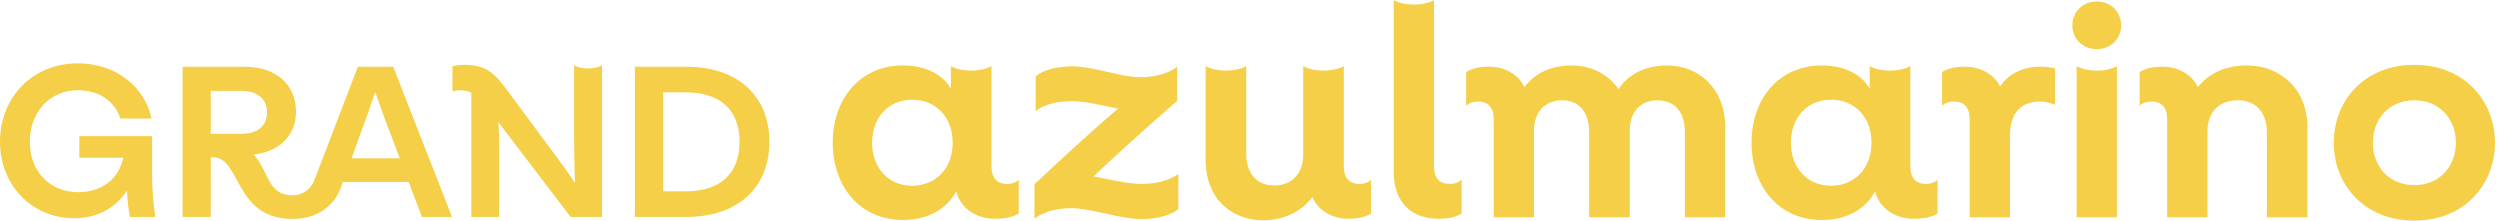 <svg width="272" height="24" viewBox="0 0 272 24" fill="none" xmlns="http://www.w3.org/2000/svg">
<path d="M110.838 19.549V23.209C110.509 23.473 109.685 23.802 108.267 23.802C106.158 23.802 104.476 22.616 104.048 20.835H104.014C103.52 21.89 101.839 23.934 98.246 23.934C93.531 23.934 90.597 20.242 90.597 15.527C90.597 10.813 93.531 7.121 98.246 7.121C101.278 7.121 102.926 8.605 103.421 9.626H103.454V7.187C103.784 7.418 104.608 7.682 105.663 7.682C106.686 7.682 107.51 7.417 107.872 7.187V18.099C107.872 19.385 108.499 20.011 109.587 20.011C110.213 20.011 110.675 19.747 110.839 19.549L110.838 19.549ZM103.652 15.527C103.652 12.725 101.805 10.847 99.234 10.847C96.695 10.847 94.883 12.758 94.883 15.527C94.883 18.296 96.696 20.209 99.234 20.209C101.805 20.209 103.652 18.33 103.652 15.527Z" fill="#F5CF47"/>
<path d="M128.208 18.923V22.747C127.68 23.209 126.263 23.835 124.251 23.835C121.812 23.835 118.746 22.648 116.505 22.648C114.526 22.648 113.109 23.308 112.548 23.802V20.044C115.45 17.307 118.482 14.538 121.647 11.802C119.966 11.505 118.252 11.011 116.603 11.011C114.428 11.011 113.208 11.636 112.68 12.098V8.307C113.175 7.846 114.527 7.219 116.603 7.219C119.043 7.219 121.911 8.406 124.153 8.406C126.032 8.406 127.515 7.747 128.076 7.252V10.977C124.911 13.714 121.878 16.45 118.977 19.187C120.757 19.516 122.57 20.011 124.251 20.011C126.23 20.011 127.614 19.385 128.208 18.923Z" fill="#F5CF47"/>
<path d="M149.172 19.549V23.209C148.842 23.473 148.018 23.802 146.699 23.802C144.952 23.802 143.37 22.879 142.776 21.428C142.051 22.483 140.238 23.967 137.435 23.967C134.073 23.967 131.172 21.692 131.172 17.406V7.187C131.501 7.417 132.358 7.681 133.381 7.681C134.436 7.681 135.26 7.417 135.59 7.187V16.681C135.59 18.989 136.81 20.175 138.623 20.175C140.568 20.175 141.788 18.89 141.788 16.813V7.187C142.117 7.417 142.941 7.681 143.997 7.681C145.018 7.681 145.875 7.417 146.206 7.187V18.099C146.206 19.384 146.832 20.011 147.92 20.011C148.546 20.011 149.008 19.747 149.173 19.549H149.172Z" fill="#F5CF47"/>
<path d="M159.025 19.549V23.209C158.695 23.473 157.871 23.802 156.552 23.802C153.156 23.802 151.64 21.593 151.64 18.725V0C151.97 0.231 152.794 0.494 153.849 0.494C154.871 0.494 155.696 0.23 156.025 0V18.132C156.025 19.451 156.685 20.011 157.772 20.011C158.398 20.011 158.86 19.714 159.025 19.549H159.025Z" fill="#F5CF47"/>
<path d="M187.704 13.846V23.638H183.319V14.374C183.319 12.132 182.132 10.913 180.352 10.913C178.473 10.913 177.319 12.165 177.319 14.242V23.638H172.901V14.374C172.901 12.132 171.748 10.913 169.968 10.913C168.089 10.913 166.901 12.165 166.901 14.242V23.638H162.517V12.957C162.517 11.671 161.891 11.045 160.803 11.045C160.143 11.045 159.715 11.309 159.517 11.506V7.847C159.879 7.583 160.67 7.253 162.023 7.253C163.77 7.253 165.287 8.177 165.846 9.495C166.374 8.769 167.858 7.121 170.989 7.121C173.099 7.121 174.946 8.044 176.099 9.692C176.726 8.703 178.309 7.121 181.374 7.121C184.868 7.121 187.704 9.66 187.704 13.846Z" fill="#F5CF47"/>
<path d="M210.808 19.549V23.209C210.478 23.473 209.655 23.802 208.237 23.802C206.127 23.802 204.445 22.616 204.017 20.835H203.984C203.49 21.89 201.808 23.934 198.215 23.934C193.501 23.934 190.566 20.242 190.566 15.527C190.566 10.813 193.5 7.121 198.215 7.121C201.248 7.121 202.896 8.605 203.391 9.626H203.424V7.187C203.754 7.418 204.577 7.682 205.633 7.682C206.655 7.682 207.479 7.417 207.842 7.187V18.099C207.842 19.385 208.468 20.011 209.556 20.011C210.183 20.011 210.644 19.747 210.809 19.549L210.808 19.549ZM203.621 15.527C203.621 12.725 201.775 10.847 199.203 10.847C196.665 10.847 194.852 12.758 194.852 15.527C194.852 18.296 196.665 20.209 199.203 20.209C201.775 20.209 203.621 18.33 203.621 15.527Z" fill="#F5CF47"/>
<path d="M223.595 7.451V11.407C223.363 11.308 222.737 11.044 221.979 11.044C220.067 11.044 218.682 12.099 218.682 14.802V23.638H214.298V12.957C214.298 11.671 213.672 11.045 212.584 11.045C211.924 11.045 211.496 11.309 211.298 11.506V7.847C211.66 7.583 212.451 7.253 213.804 7.253C215.551 7.253 217.034 8.177 217.595 9.396C218.485 8.143 219.903 7.253 222.046 7.253C222.705 7.253 223.364 7.352 223.595 7.451L223.595 7.451Z" fill="#F5CF47"/>
<path d="M225.471 2.769C225.471 1.352 226.526 0.165 228.141 0.165C229.724 0.165 230.779 1.352 230.779 2.769C230.779 4.154 229.724 5.34 228.141 5.34C226.526 5.34 225.471 4.154 225.471 2.769ZM228.141 7.681C229.163 7.681 229.988 7.417 230.317 7.187V23.637H225.933V7.187C226.262 7.417 227.086 7.681 228.142 7.681H228.141Z" fill="#F5CF47"/>
<path d="M251.051 13.879V23.637H246.634V14.406C246.634 12.132 245.348 10.912 243.469 10.912C241.491 10.912 240.172 12.165 240.172 14.274V23.637H235.788V12.957C235.788 11.67 235.161 11.044 234.074 11.044C233.414 11.044 232.986 11.308 232.788 11.505V7.847C233.15 7.583 233.941 7.253 235.293 7.253C237.041 7.253 238.557 8.176 239.117 9.494C239.678 8.769 241.227 7.121 244.458 7.121C248.084 7.121 251.052 9.659 251.052 13.879H251.051Z" fill="#F5CF47"/>
<path d="M253.915 15.527C253.915 11.043 257.146 7.055 262.684 7.055C268.19 7.055 271.453 11.043 271.453 15.527C271.453 20.011 268.189 24 262.684 24C257.146 24 253.915 20.011 253.915 15.527ZM267.201 15.527C267.201 12.957 265.421 10.912 262.685 10.912C259.915 10.912 258.168 12.956 258.168 15.527C258.168 18.099 259.915 20.143 262.685 20.143C265.421 20.143 267.201 18.099 267.201 15.527Z" fill="#F5CF47"/>
<path d="M14.133 23.602C13.972 22.75 13.857 21.738 13.811 20.748C12.637 22.52 10.749 23.74 8.056 23.74C3.43 23.74 0 20.103 0 15.431C0 10.574 3.545 6.891 8.471 6.891C12.706 6.891 15.813 9.561 16.48 12.899H13.097C12.453 10.92 10.68 9.815 8.471 9.815C5.57 9.815 3.246 12.025 3.246 15.431C3.246 18.838 5.616 20.91 8.471 20.91C10.98 20.91 12.89 19.574 13.419 17.158H8.632V14.81H16.55V18.769C16.55 20.403 16.641 21.876 16.895 23.602L14.133 23.602Z" fill="#F5CF47"/>
<path d="M42.781 7.26H38.937L34.195 19.62C33.67 20.889 32.64 21.248 31.813 21.248C29.082 21.248 29.282 18.653 27.602 16.812C30.801 16.444 32.205 14.349 32.205 12.163C32.205 9.285 30.133 7.26 26.611 7.26H19.868V23.602H22.929V17.111H23.136C26.29 17.111 25.403 23.817 31.837 23.817C35.114 23.817 36.588 21.806 37.095 20.38L37.302 19.804H44.46L45.91 23.602H49.179L42.78 7.26L42.781 7.26ZM22.929 14.556V9.884H26.267C28.085 9.884 29.052 10.827 29.052 12.231C29.052 13.658 28.085 14.556 26.267 14.556H22.929ZM38.247 17.226L39.904 12.669C40.134 11.978 40.801 10.068 40.801 10.068H40.847C40.847 10.068 41.4 11.656 41.768 12.669L43.494 17.226H38.247Z" fill="#F5CF47"/>
<path d="M65.501 7.098V23.602H62.072L54.223 13.29C54.268 14.073 54.314 15.063 54.314 16.213V23.602H51.277V10.091C50.908 9.907 50.494 9.814 50.079 9.814C49.734 9.814 49.366 9.907 49.228 9.976V7.191C49.458 7.145 50.057 7.052 50.517 7.052C52.819 7.052 53.809 7.951 55.075 9.677L60.414 16.881C61.749 18.677 62.532 19.851 62.532 19.851H62.556C62.556 19.851 62.463 17.756 62.463 14.648V7.099C62.694 7.26 63.246 7.445 63.982 7.445C64.696 7.445 65.272 7.26 65.501 7.098Z" fill="#F5CF47"/>
<path d="M74.642 7.26C80.419 7.26 83.711 10.574 83.711 15.431C83.711 20.287 80.419 23.602 74.642 23.602H69.072V7.26H74.642ZM74.596 20.817C78.417 20.817 80.465 18.837 80.465 15.431C80.465 12.024 78.417 10.045 74.596 10.045H72.156V20.817H74.596Z" fill="#F5CF47"/>
</svg>

